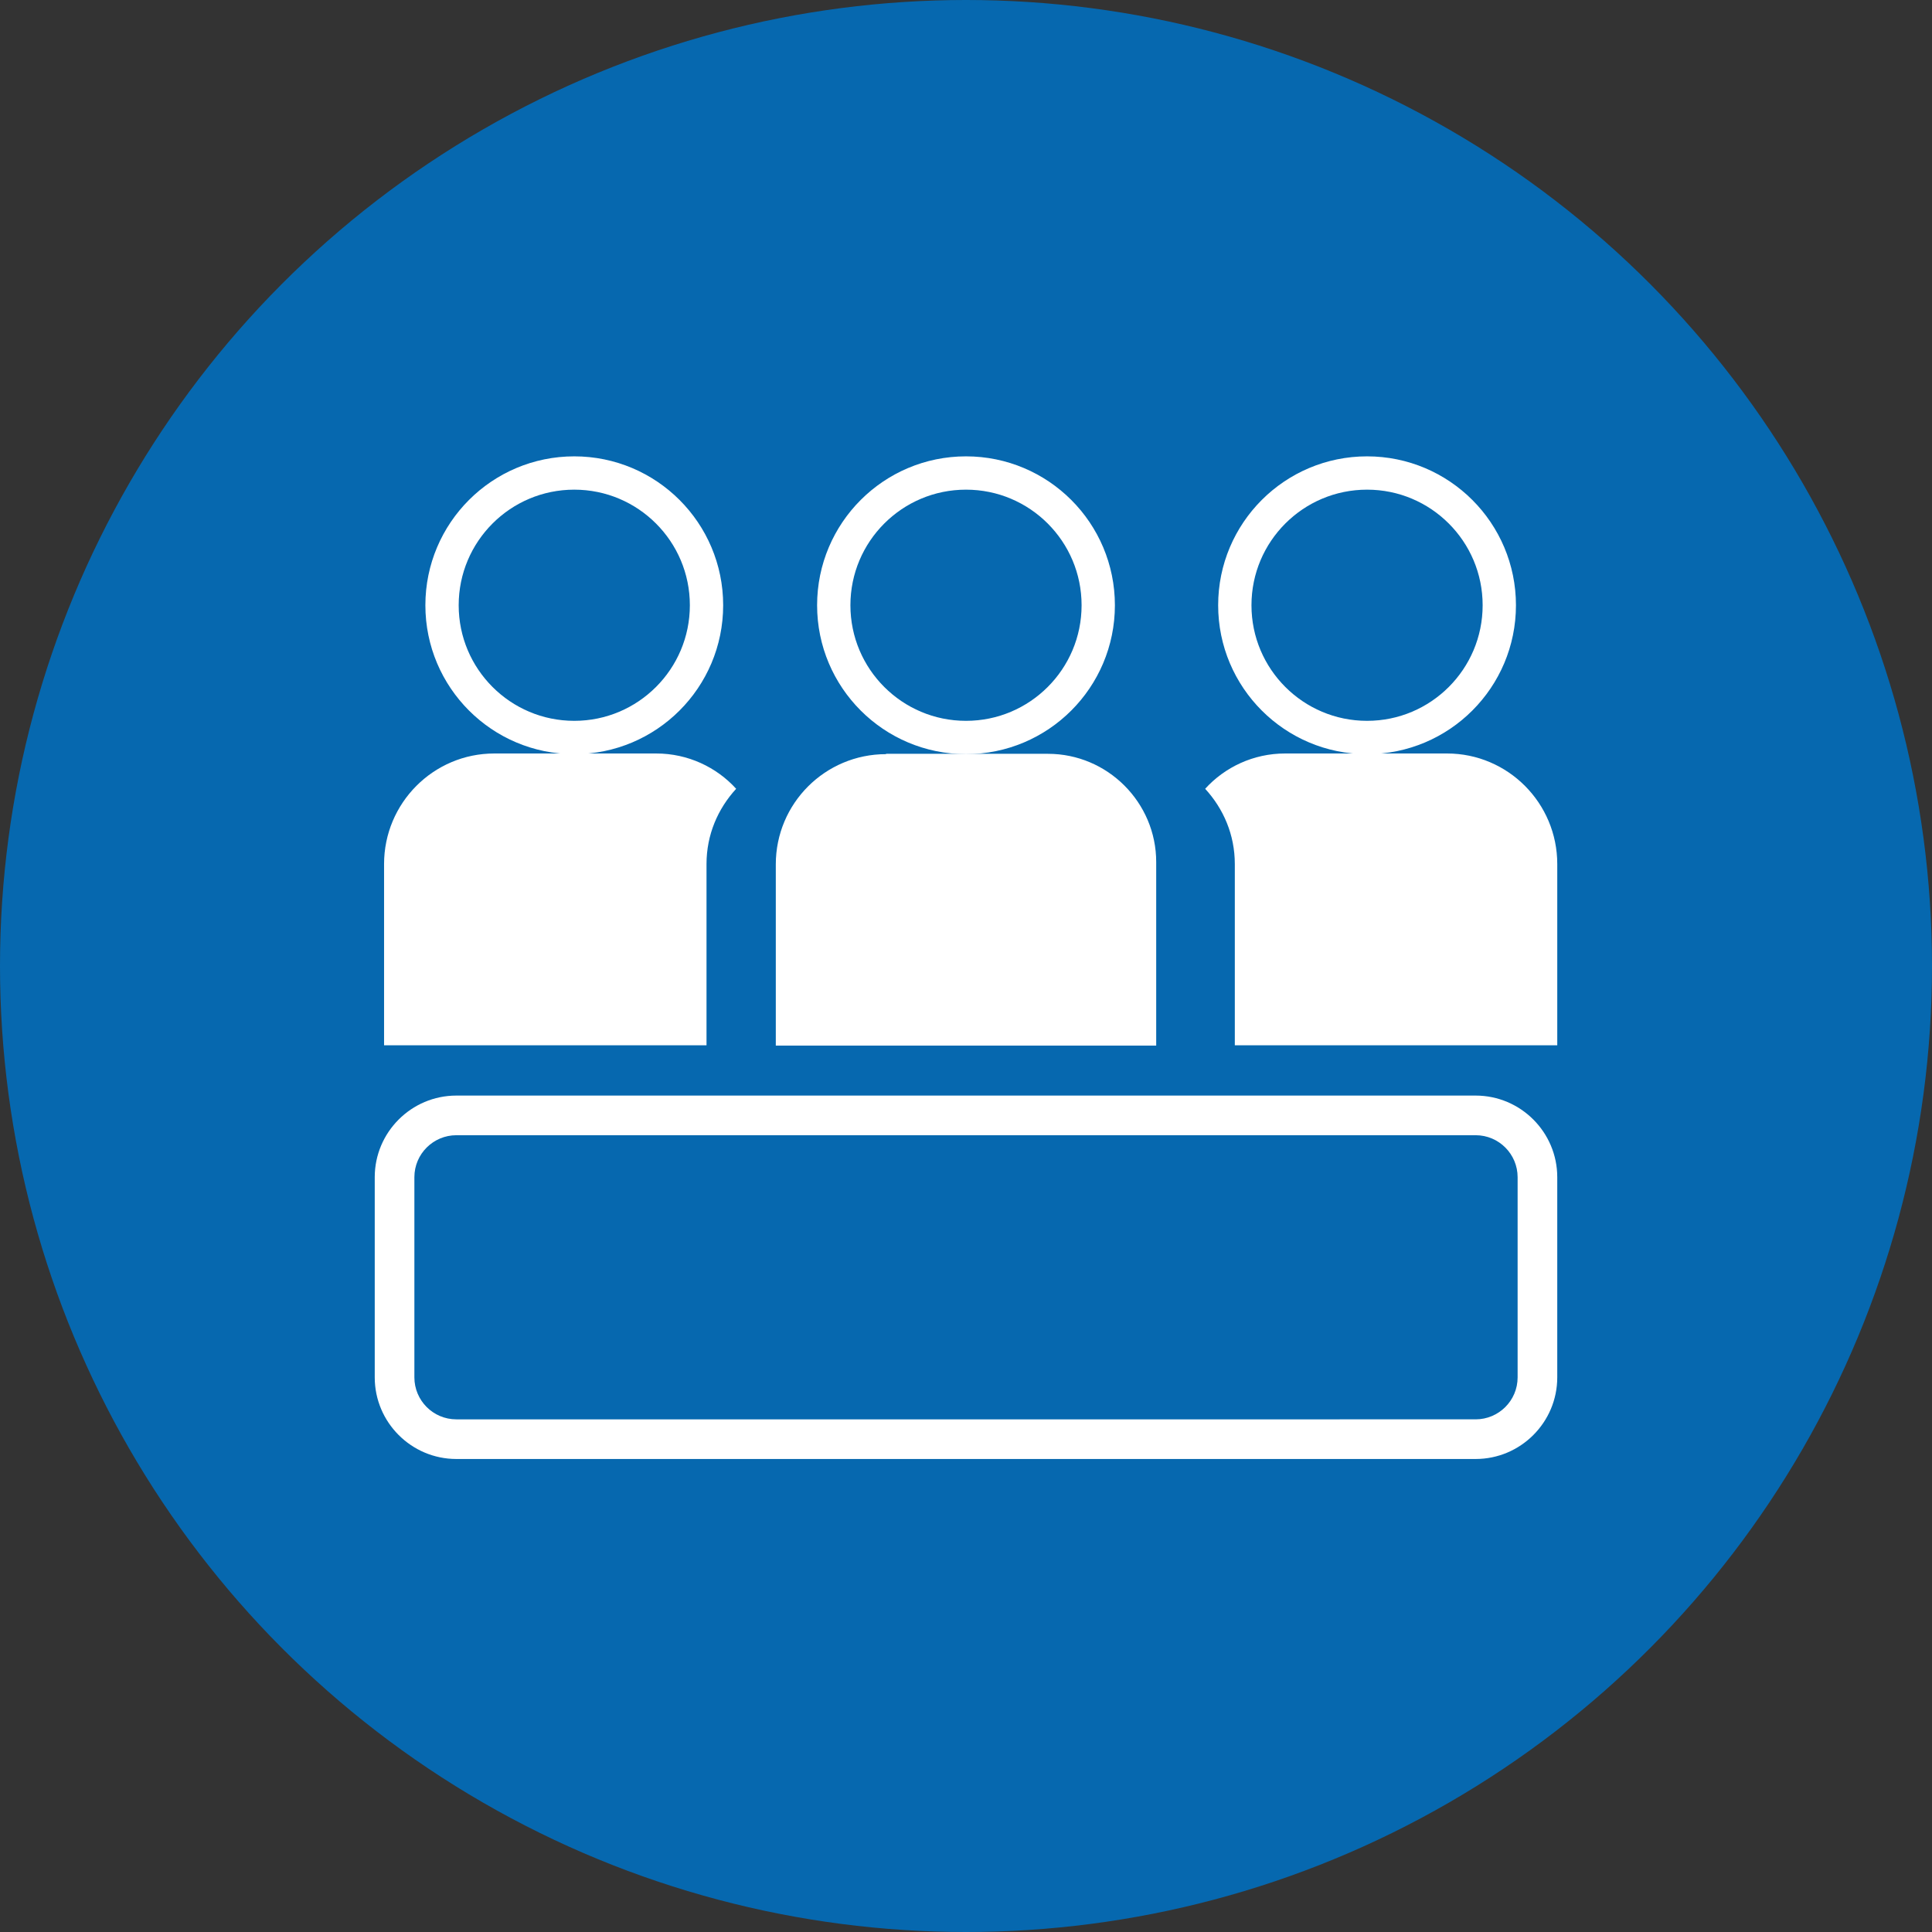 <?xml version="1.0" encoding="UTF-8"?>
<svg id="Layer_1" data-name="Layer 1" xmlns="http://www.w3.org/2000/svg" viewBox="0 0 58 58">
  <rect x="0" y="0" width="58" height="58" fill="#333333" stroke="none"/>
  <defs>
    <style>
      .cls-1 {
        fill: none;
        stroke: #fff;
        stroke-miterlimit: 10;
      }

      .cls-2 {
        fill: #0668af;
      }

      .cls-2, .cls-3 {
        stroke-width: 0px;
      }

      .cls-3 {
        fill: #fff;
      }
    </style>
  </defs>
  <circle class="cls-2" cx="29" cy="29" r="29"/>
  <g>
    <path class="cls-3" d="m44.3,34.08c.7,0,1.26.57,1.26,1.26v6.01c0,.7-.57,1.26-1.26,1.26H13.7c-.7,0-1.26-.57-1.26-1.26v-6.01c0-.7.57-1.26,1.26-1.26h30.6m0-1.19H13.7c-1.35,0-2.45,1.1-2.45,2.45v6.01c0,1.35,1.1,2.45,2.45,2.45h30.6c1.35,0,2.45-1.1,2.45-2.45v-6.01c0-1.35-1.1-2.45-2.45-2.45h0Z"/>
    <g>
      <circle class="cls-1" cx="29" cy="18.17" r="3.97"/>
      <path class="cls-3" d="m26.6,22.63h4.86c1.79,0,3.25,1.46,3.25,3.25v5.51h-11.42v-5.44c0-1.83,1.48-3.31,3.31-3.31Z"/>
    </g>
    <g>
      <circle class="cls-1" cx="17.24" cy="18.17" r="3.97"/>
      <path class="cls-3" d="m22.1,23.68c-.55.6-.89,1.38-.89,2.26v5.44h-9.68v-5.44c0-1.83,1.48-3.32,3.31-3.32h4.86c.95,0,1.81.41,2.4,1.06Z"/>
    </g>
    <g>
      <circle class="cls-1" cx="41.04" cy="18.17" r="3.97"/>
      <path class="cls-3" d="m36.18,23.68c.55.6.89,1.38.89,2.26v5.44s9.68,0,9.68,0v-5.44c0-1.83-1.48-3.32-3.31-3.32h-4.86c-.95,0-1.81.41-2.4,1.06Z"/>
    </g>
  </g>
</svg>
